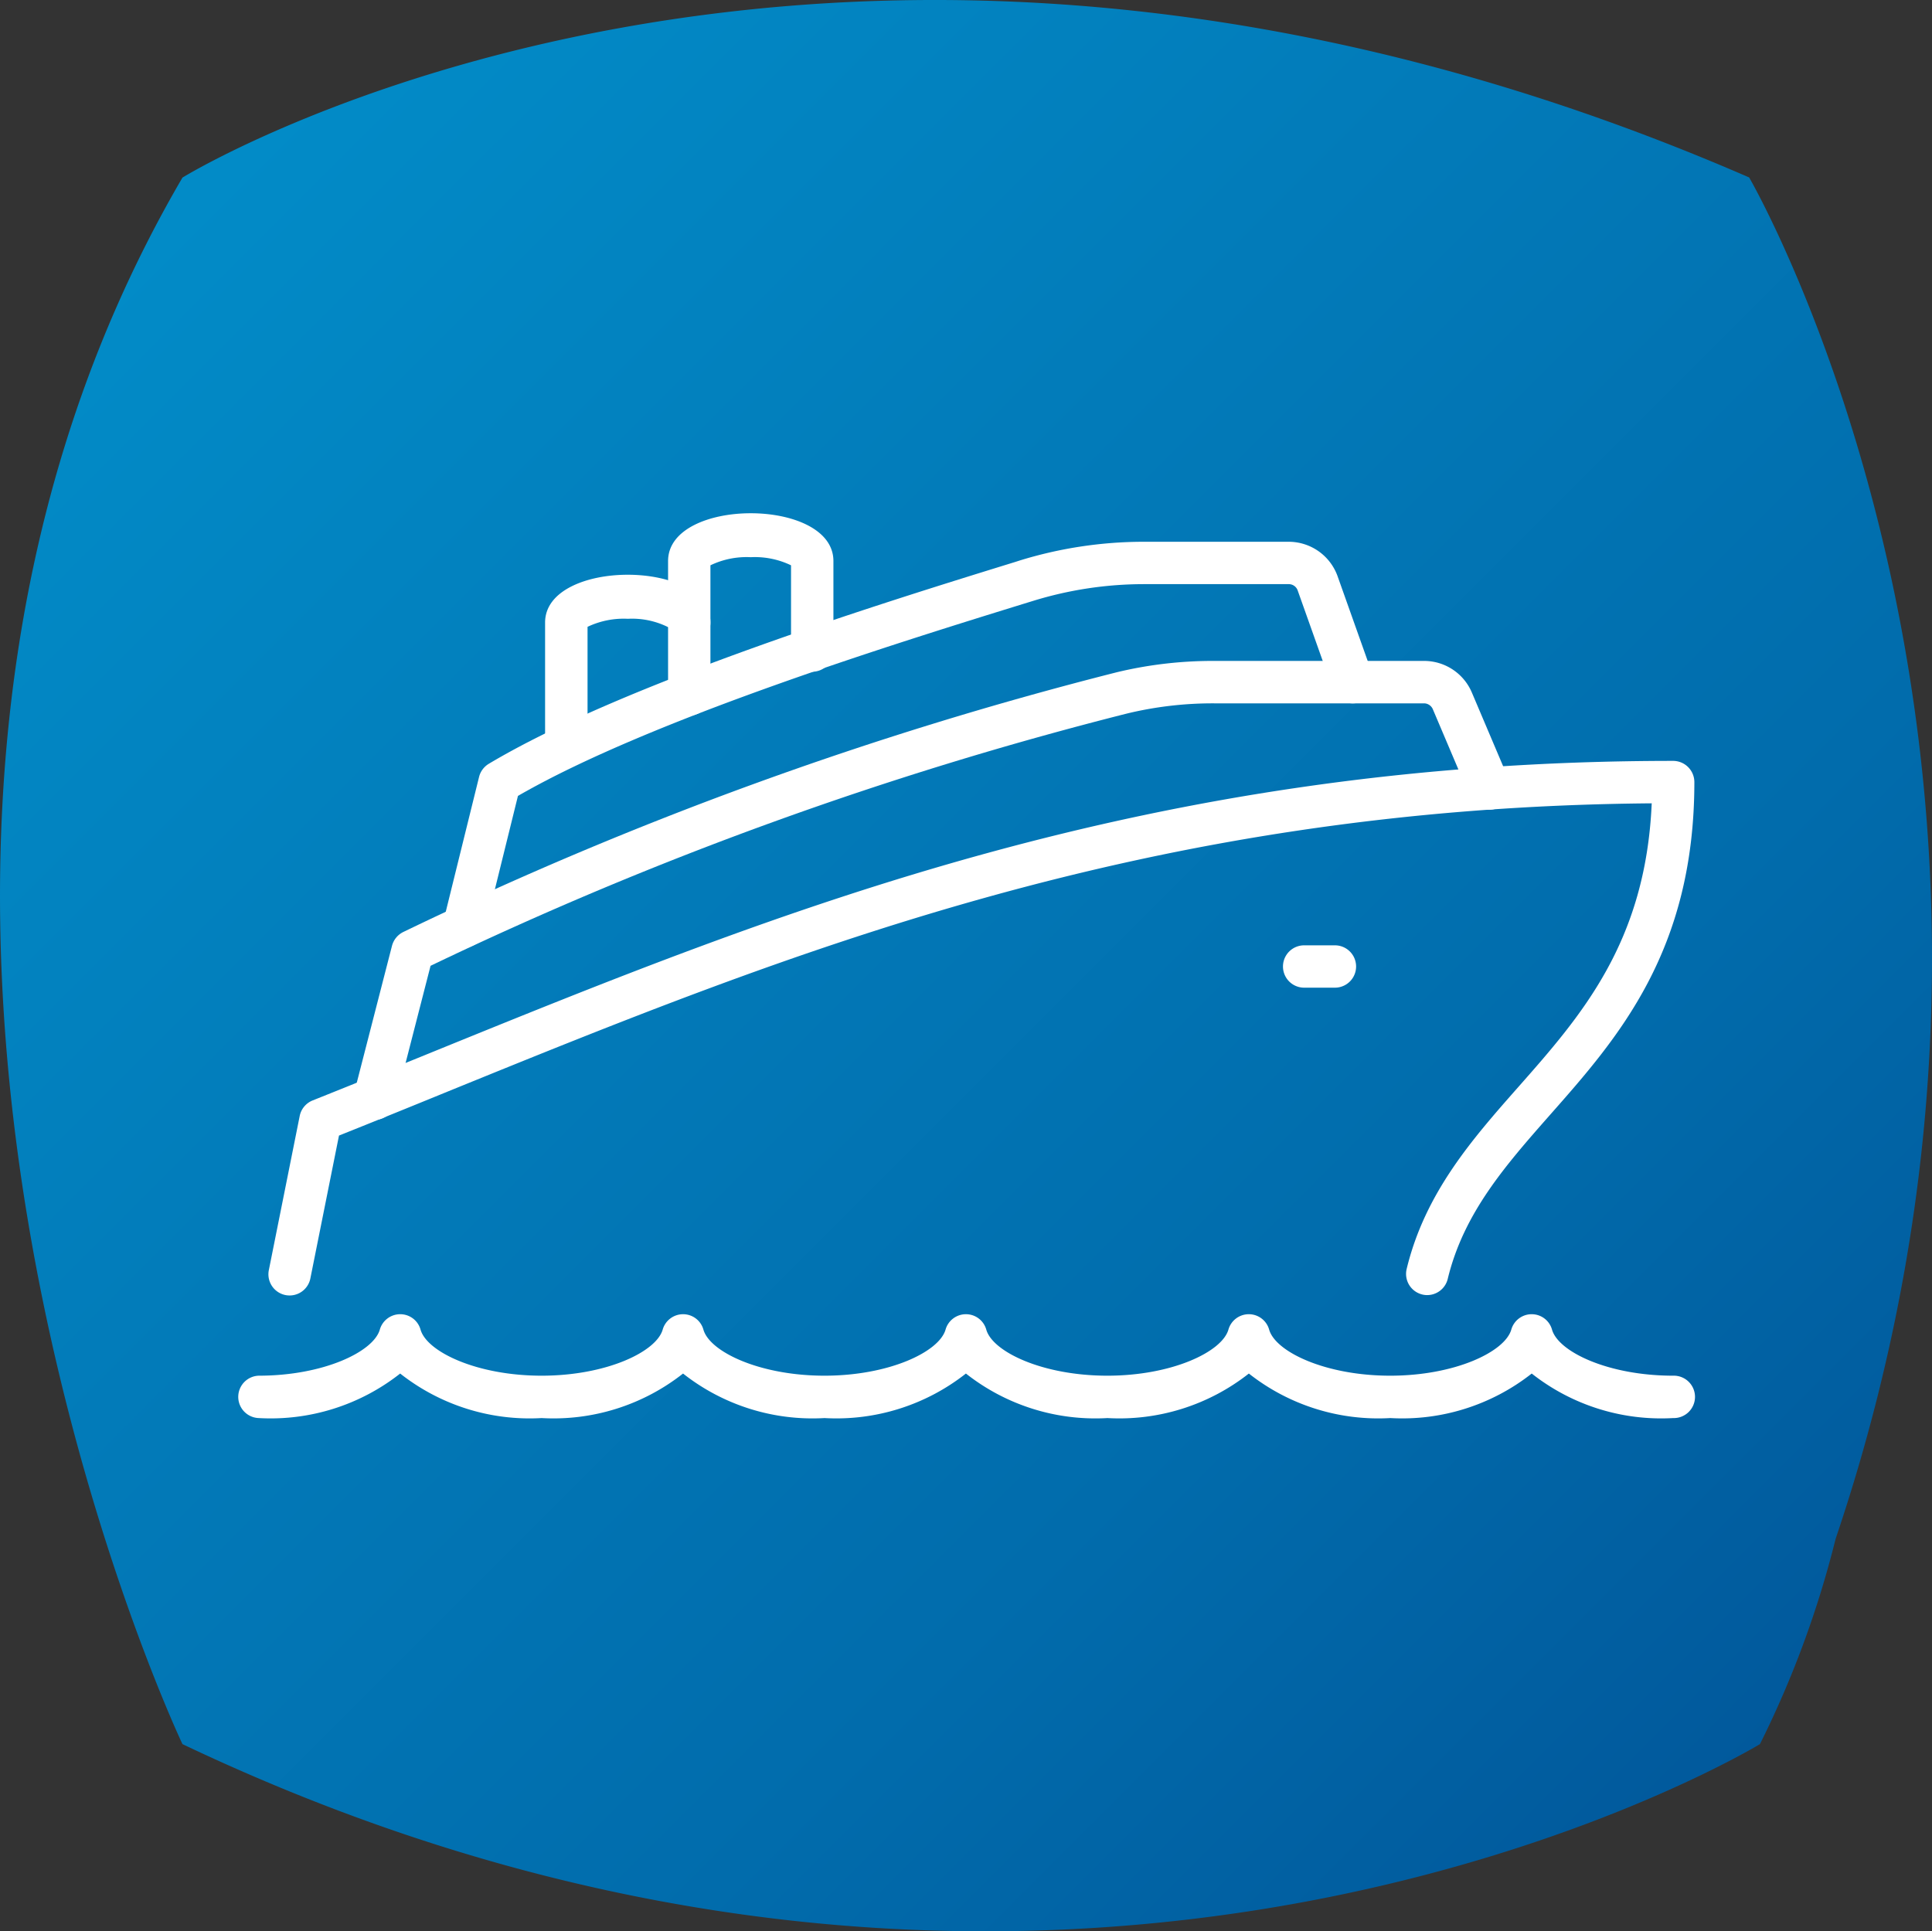 <svg id="Layer_1" data-name="Layer 1" xmlns="http://www.w3.org/2000/svg" xmlns:xlink="http://www.w3.org/1999/xlink" viewBox="0 0 80.007 79.988"><rect x="0" y="0" width="80.007" height="79.988" fill="#333333" stroke="none"/><defs><style>.cls-1{fill:url(#linear-gradient);}.cls-2{fill:#fff;}</style><linearGradient id="linear-gradient" x1="-3363.114" y1="907.464" x2="-3362.345" y2="908.233" gradientTransform="translate(284863.044 -76836.946) scale(84.7 84.68)" gradientUnits="userSpaceOnUse"><stop offset="0" stop-color="#028bc7"/><stop offset="0.36" stop-color="#027bb9"/><stop offset="0.71" stop-color="#016cac"/><stop offset="1" stop-color="#01599c"/></linearGradient></defs><path id="Path_1" data-name="Path 1" class="cls-1" d="M72.435,7.349s14.315,24.613,3.58,56.386a41.258,41.258,0,0,1-3.133,8.5s-28.635,17.444-65.326,0c0,0-17-35.8,0-64.879C7.556,7.349,34.4-9.187,72.435,7.349Z"/><path class="cls-2" d="M59.1,53.638a.844.844,0,0,1-.2-.024.877.877,0,0,1-.648-1.059c.764-3.16,2.728-5.387,4.627-7.539,2.594-2.941,5.27-5.977,5.521-11.745-20.93.168-35.694,6.172-49.975,11.984-1.467.6-2.927,1.193-4.387,1.776l-1.182,5.9a.877.877,0,1,1-1.72-.342l1.275-6.368a.879.879,0,0,1,.534-.644q2.406-.962,4.819-1.947C32.4,37.675,47.54,31.513,69.288,31.513a.88.88,0,0,1,.878.877c0,7.009-3.174,10.61-5.977,13.784-1.837,2.087-3.575,4.058-4.236,6.793A.877.877,0,0,1,59.1,53.638Z"/><path class="cls-2" d="M15.51,46.383a1,1,0,0,1-.22-.027.879.879,0,0,1-.63-1.07l1.573-6.114A.89.89,0,0,1,16.7,38.6,155.762,155.762,0,0,1,46.261,27.839a17.014,17.014,0,0,1,4.02-.466h8.691a2.149,2.149,0,0,1,1.981,1.312l1.539,3.626a.881.881,0,0,1-.466,1.152A.869.869,0,0,1,60.875,33l-1.539-3.626a.4.4,0,0,0-.364-.244H50.281a15.128,15.128,0,0,0-3.6.419A153.556,153.556,0,0,0,17.83,40l-1.47,5.723A.882.882,0,0,1,15.51,46.383Z"/><path class="cls-2" d="M19.214,39.248a.874.874,0,0,1-.853-1.087l1.477-5.98a.881.881,0,0,1,.4-.545c5.631-3.365,16.547-6.738,21.794-8.359l.212-.068a17.461,17.461,0,0,1,5.124-.771l6,0a2.152,2.152,0,0,1,2.028,1.44l1.45,4.081a.877.877,0,1,1-1.652.59l-1.453-4.089a.39.39,0,0,0-.373-.267l-6,0a15.569,15.569,0,0,0-4.606.7l-.213.065c-5.082,1.57-15.559,4.805-21.1,8.006l-1.388,5.62A.882.882,0,0,1,19.214,39.248Z"/><path class="cls-2" d="M28.543,29.635a.88.88,0,0,1-.877-.878V23.236c0-2.639,6.847-2.639,6.847,0v3.677a.878.878,0,1,1-1.755,0v-3.5a3.448,3.448,0,0,0-1.669-.336,3.452,3.452,0,0,0-1.669.336v5.339A.88.88,0,0,1,28.543,29.635Z"/><path class="cls-2" d="M23.45,31.766a.879.879,0,0,1-.877-.877V25.783c0-2.639,6.847-2.639,6.847,0a.878.878,0,0,1-1.734.2A3.352,3.352,0,0,0,26,25.628a3.484,3.484,0,0,0-1.669.333v4.928A.88.88,0,0,1,23.45,31.766Z"/><path class="cls-2" d="M69.288,58.731a8.655,8.655,0,0,1-5.857-1.844,8.667,8.667,0,0,1-5.857,1.844,8.655,8.655,0,0,1-5.857-1.844,8.667,8.667,0,0,1-5.857,1.844A8.655,8.655,0,0,1,40,56.887a8.667,8.667,0,0,1-5.857,1.844,8.655,8.655,0,0,1-5.857-1.844,8.667,8.667,0,0,1-5.857,1.844,8.655,8.655,0,0,1-5.857-1.844,8.667,8.667,0,0,1-5.857,1.844.878.878,0,0,1,0-1.755c2.674,0,4.75-.987,5.014-1.909a.878.878,0,0,1,.843-.637h0a.872.872,0,0,1,.843.637c.261.922,2.338,1.909,5.014,1.909s4.75-.987,5.014-1.909a.878.878,0,0,1,.843-.637h0a.873.873,0,0,1,.843.637c.261.922,2.338,1.909,5.014,1.909s4.75-.987,5.014-1.909A.877.877,0,0,1,40,54.43h0a.873.873,0,0,1,.843.637c.261.922,2.338,1.909,5.014,1.909s4.75-.987,5.014-1.909a.877.877,0,0,1,.843-.637h0a.873.873,0,0,1,.843.637c.261.922,2.338,1.909,5.014,1.909s4.75-.987,5.014-1.909a.876.876,0,0,1,.843-.637h0a.873.873,0,0,1,.843.637c.261.922,2.338,1.909,5.014,1.909a.878.878,0,1,1,0,1.755Z"/><path class="cls-2" d="M55.281,40.906H54.007a.877.877,0,1,1,0-1.754h1.274a.877.877,0,1,1,0,1.754Z"/></svg>